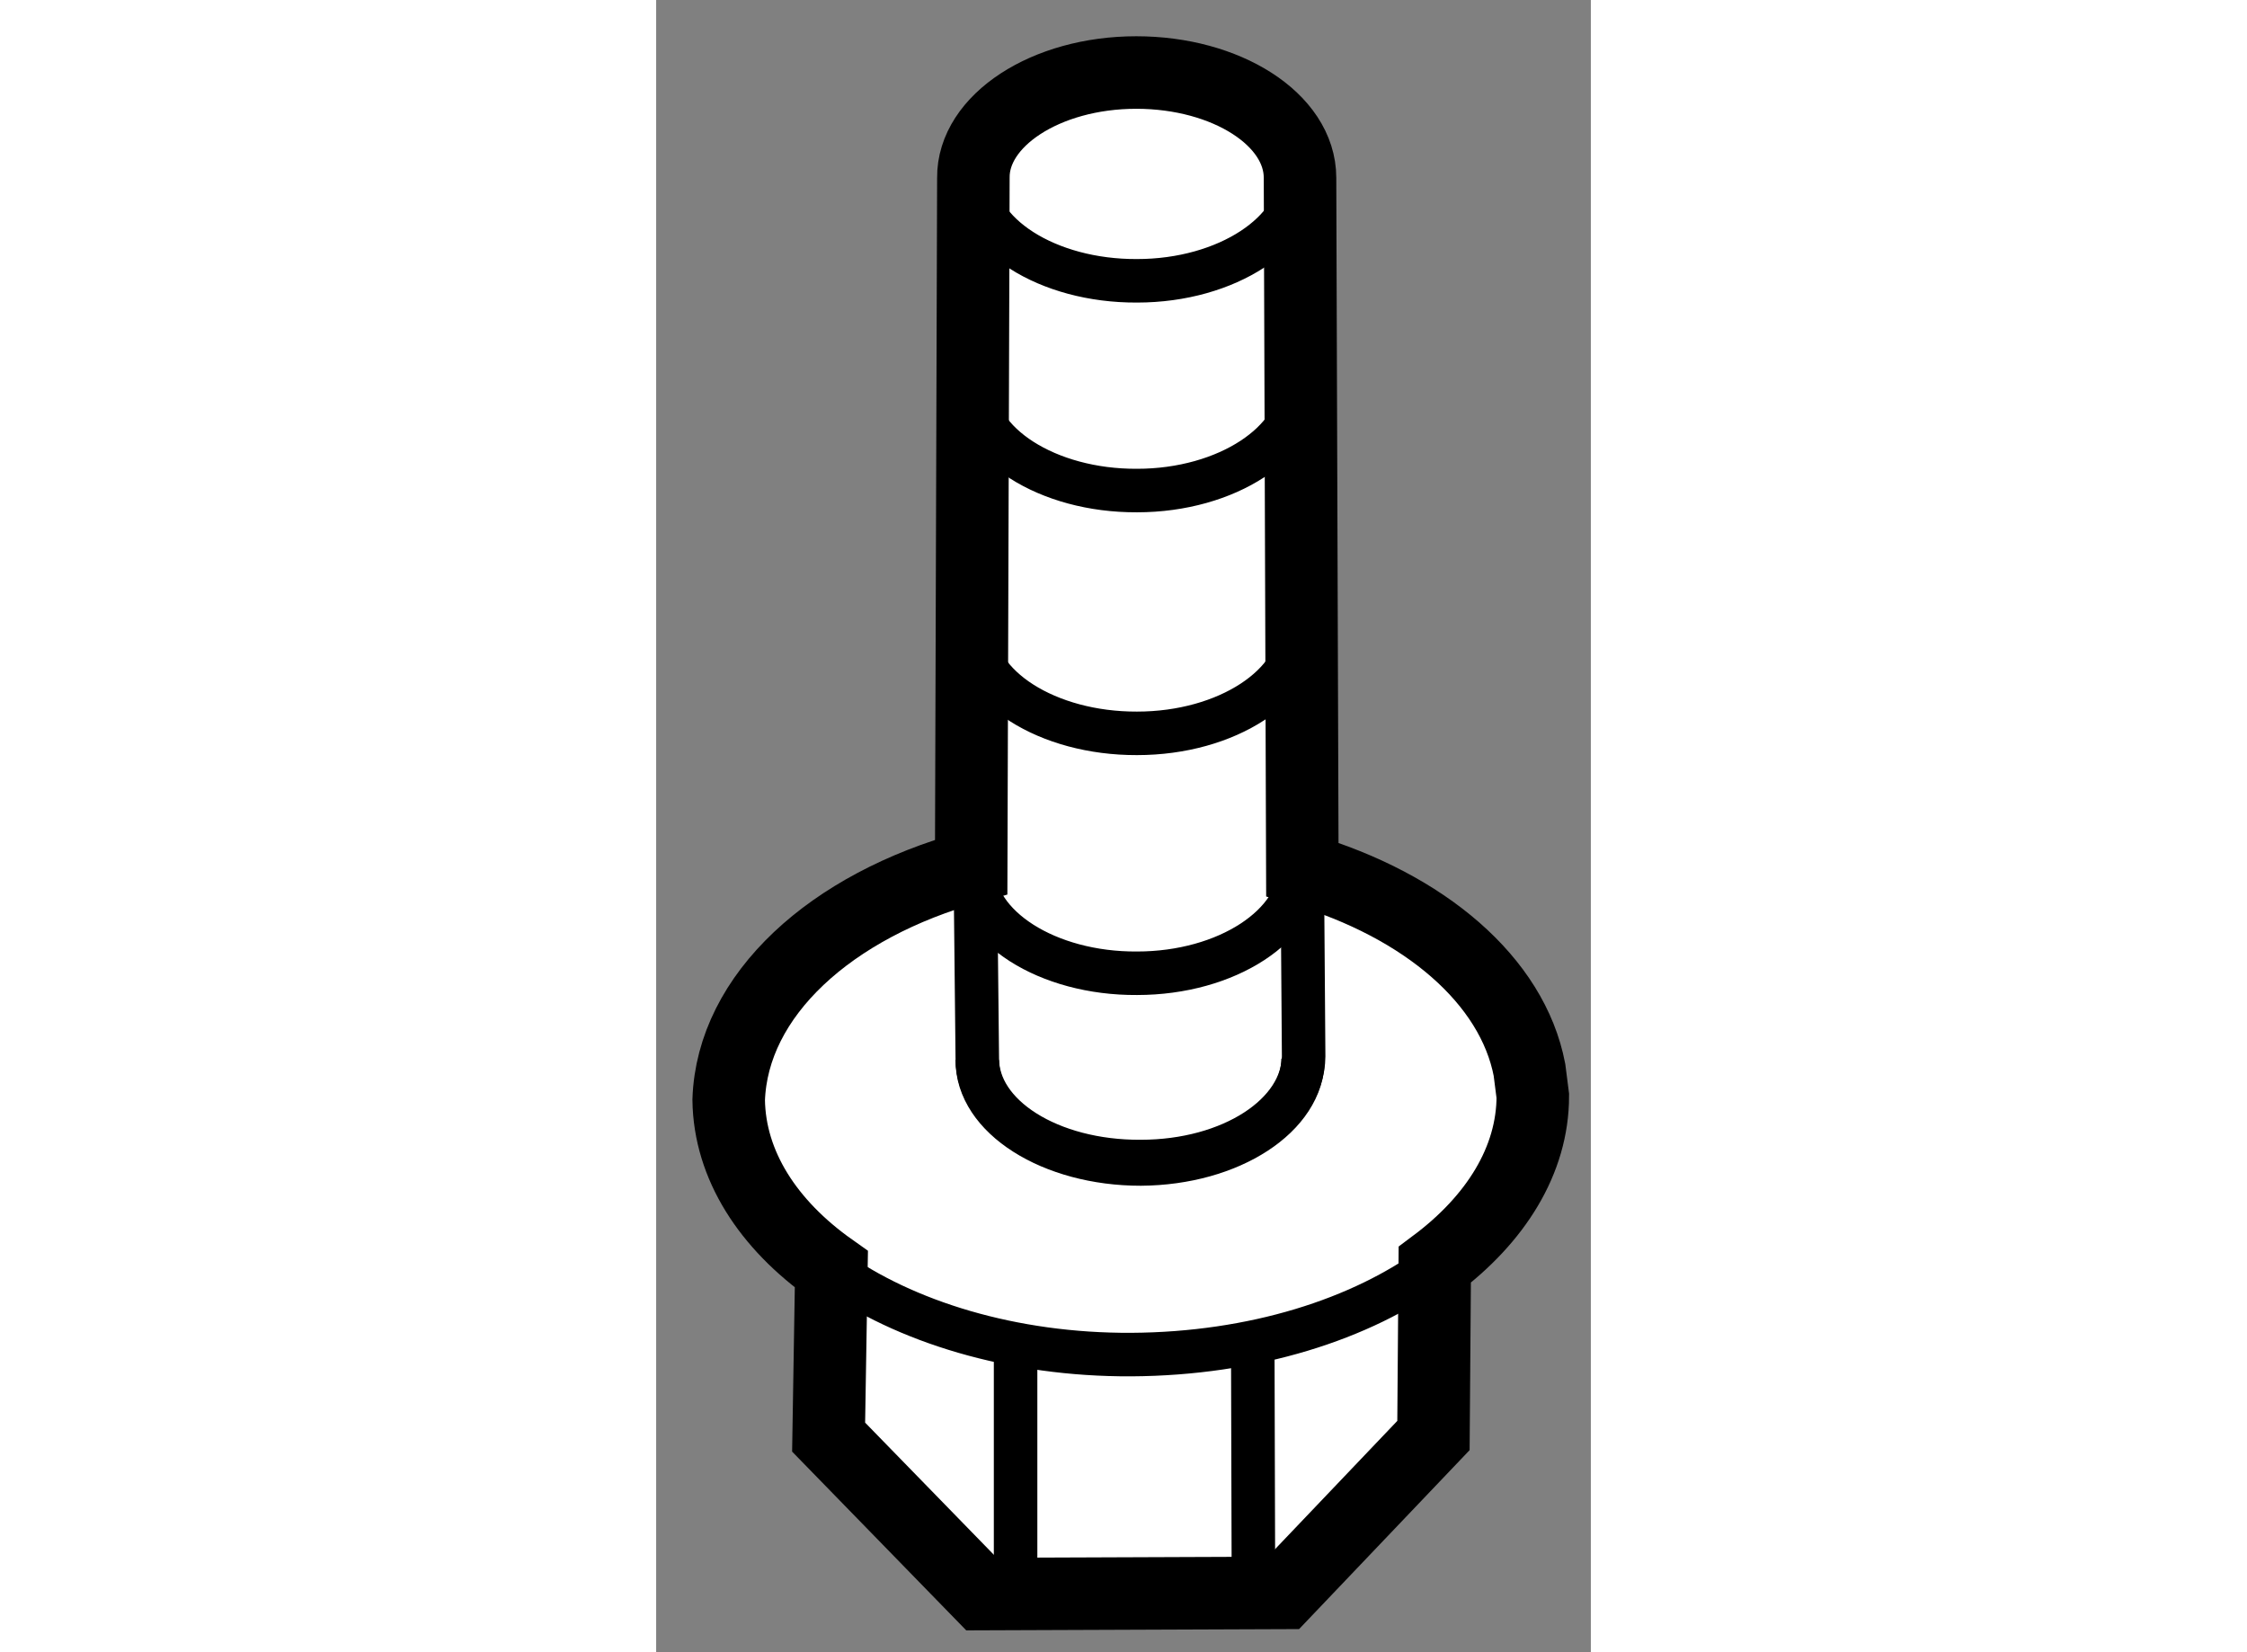 <?xml version="1.0" encoding="utf-8"?>
<!-- Generator: Adobe Illustrator 15.1.0, SVG Export Plug-In . SVG Version: 6.00 Build 0)  -->
<!DOCTYPE svg PUBLIC "-//W3C//DTD SVG 1.1//EN" "http://www.w3.org/Graphics/SVG/1.1/DTD/svg11.dtd">
<svg version="1.1" xmlns="http://www.w3.org/2000/svg" xmlns:xlink="http://www.w3.org/1999/xlink" x="0px" y="0px" width="244.8px"
	 height="180px" viewBox="161.235 163.214 6.444 11.391" enable-background="new 0 0 244.8 180" xml:space="preserve">
	
<rect x="161.235" y="163.214" width="6.444" height="11.391" fill="#808080" stroke="none"/>
	
<g><path fill="#FFFFFF" stroke="#000000" stroke-width="0.5" d="M165.69,169.208l-0.016-4.768c0-0.402-0.507-0.726-1.129-0.726
			c-0.626,0-1.128,0.333-1.123,0.727l-0.015,4.75c-0.968,0.267-1.647,0.883-1.672,1.606c0.006,0.45,0.271,0.859,0.708,1.168
			l-0.019,1.157l1.054,1.082l2.082-0.008l1.034-1.085l0.009-1.177c0.419-0.313,0.676-0.719,0.676-1.164l-0.023-0.18
			C167.138,169.974,166.533,169.458,165.69,169.208z"></path><path fill="none" stroke="#000000" stroke-width="0.3" d="M165.695,170.513c0,0.395-0.497,0.722-1.119,0.726
			c-0.621,0-1.131-0.322-1.127-0.718"></path><path fill="none" stroke="#000000" stroke-width="0.3" d="M165.675,164.422c0,0.391-0.503,0.728-1.125,0.728
			c-0.617,0.003-1.127-0.321-1.127-0.721"></path><path fill="none" stroke="#000000" stroke-width="0.3" d="M165.675,165.867c0,0.392-0.503,0.729-1.125,0.729
			c-0.617,0.003-1.127-0.323-1.127-0.721"></path><path fill="none" stroke="#000000" stroke-width="0.3" d="M165.675,167.541c0,0.395-0.503,0.729-1.125,0.729
			c-0.617,0.002-1.127-0.322-1.127-0.718"></path><path fill="none" stroke="#000000" stroke-width="0.3" d="M165.675,169.195c0,0.395-0.503,0.729-1.125,0.729
			c-0.617,0.004-1.127-0.321-1.127-0.717"></path><path fill="none" stroke="#000000" stroke-width="0.3" d="M165.69,169.283l0.009,1.214c-0.004,0.402-0.501,0.725-1.123,0.725
			c-0.626,0.004-1.131-0.314-1.127-0.713l-0.014-1.318"></path><line fill="none" stroke="#000000" stroke-width="0.3" x1="165.353" y1="174.197" x2="165.348" y2="172.419"></line><line fill="none" stroke="#000000" stroke-width="0.3" x1="163.713" y1="174.205" x2="163.713" y2="172.426"></line><path fill="none" stroke="#000000" stroke-width="0.3" d="M166.604,171.936c-0.507,0.375-1.252,0.612-2.093,0.617
			c-0.82,0.004-1.563-0.226-2.067-0.587"></path></g>


</svg>